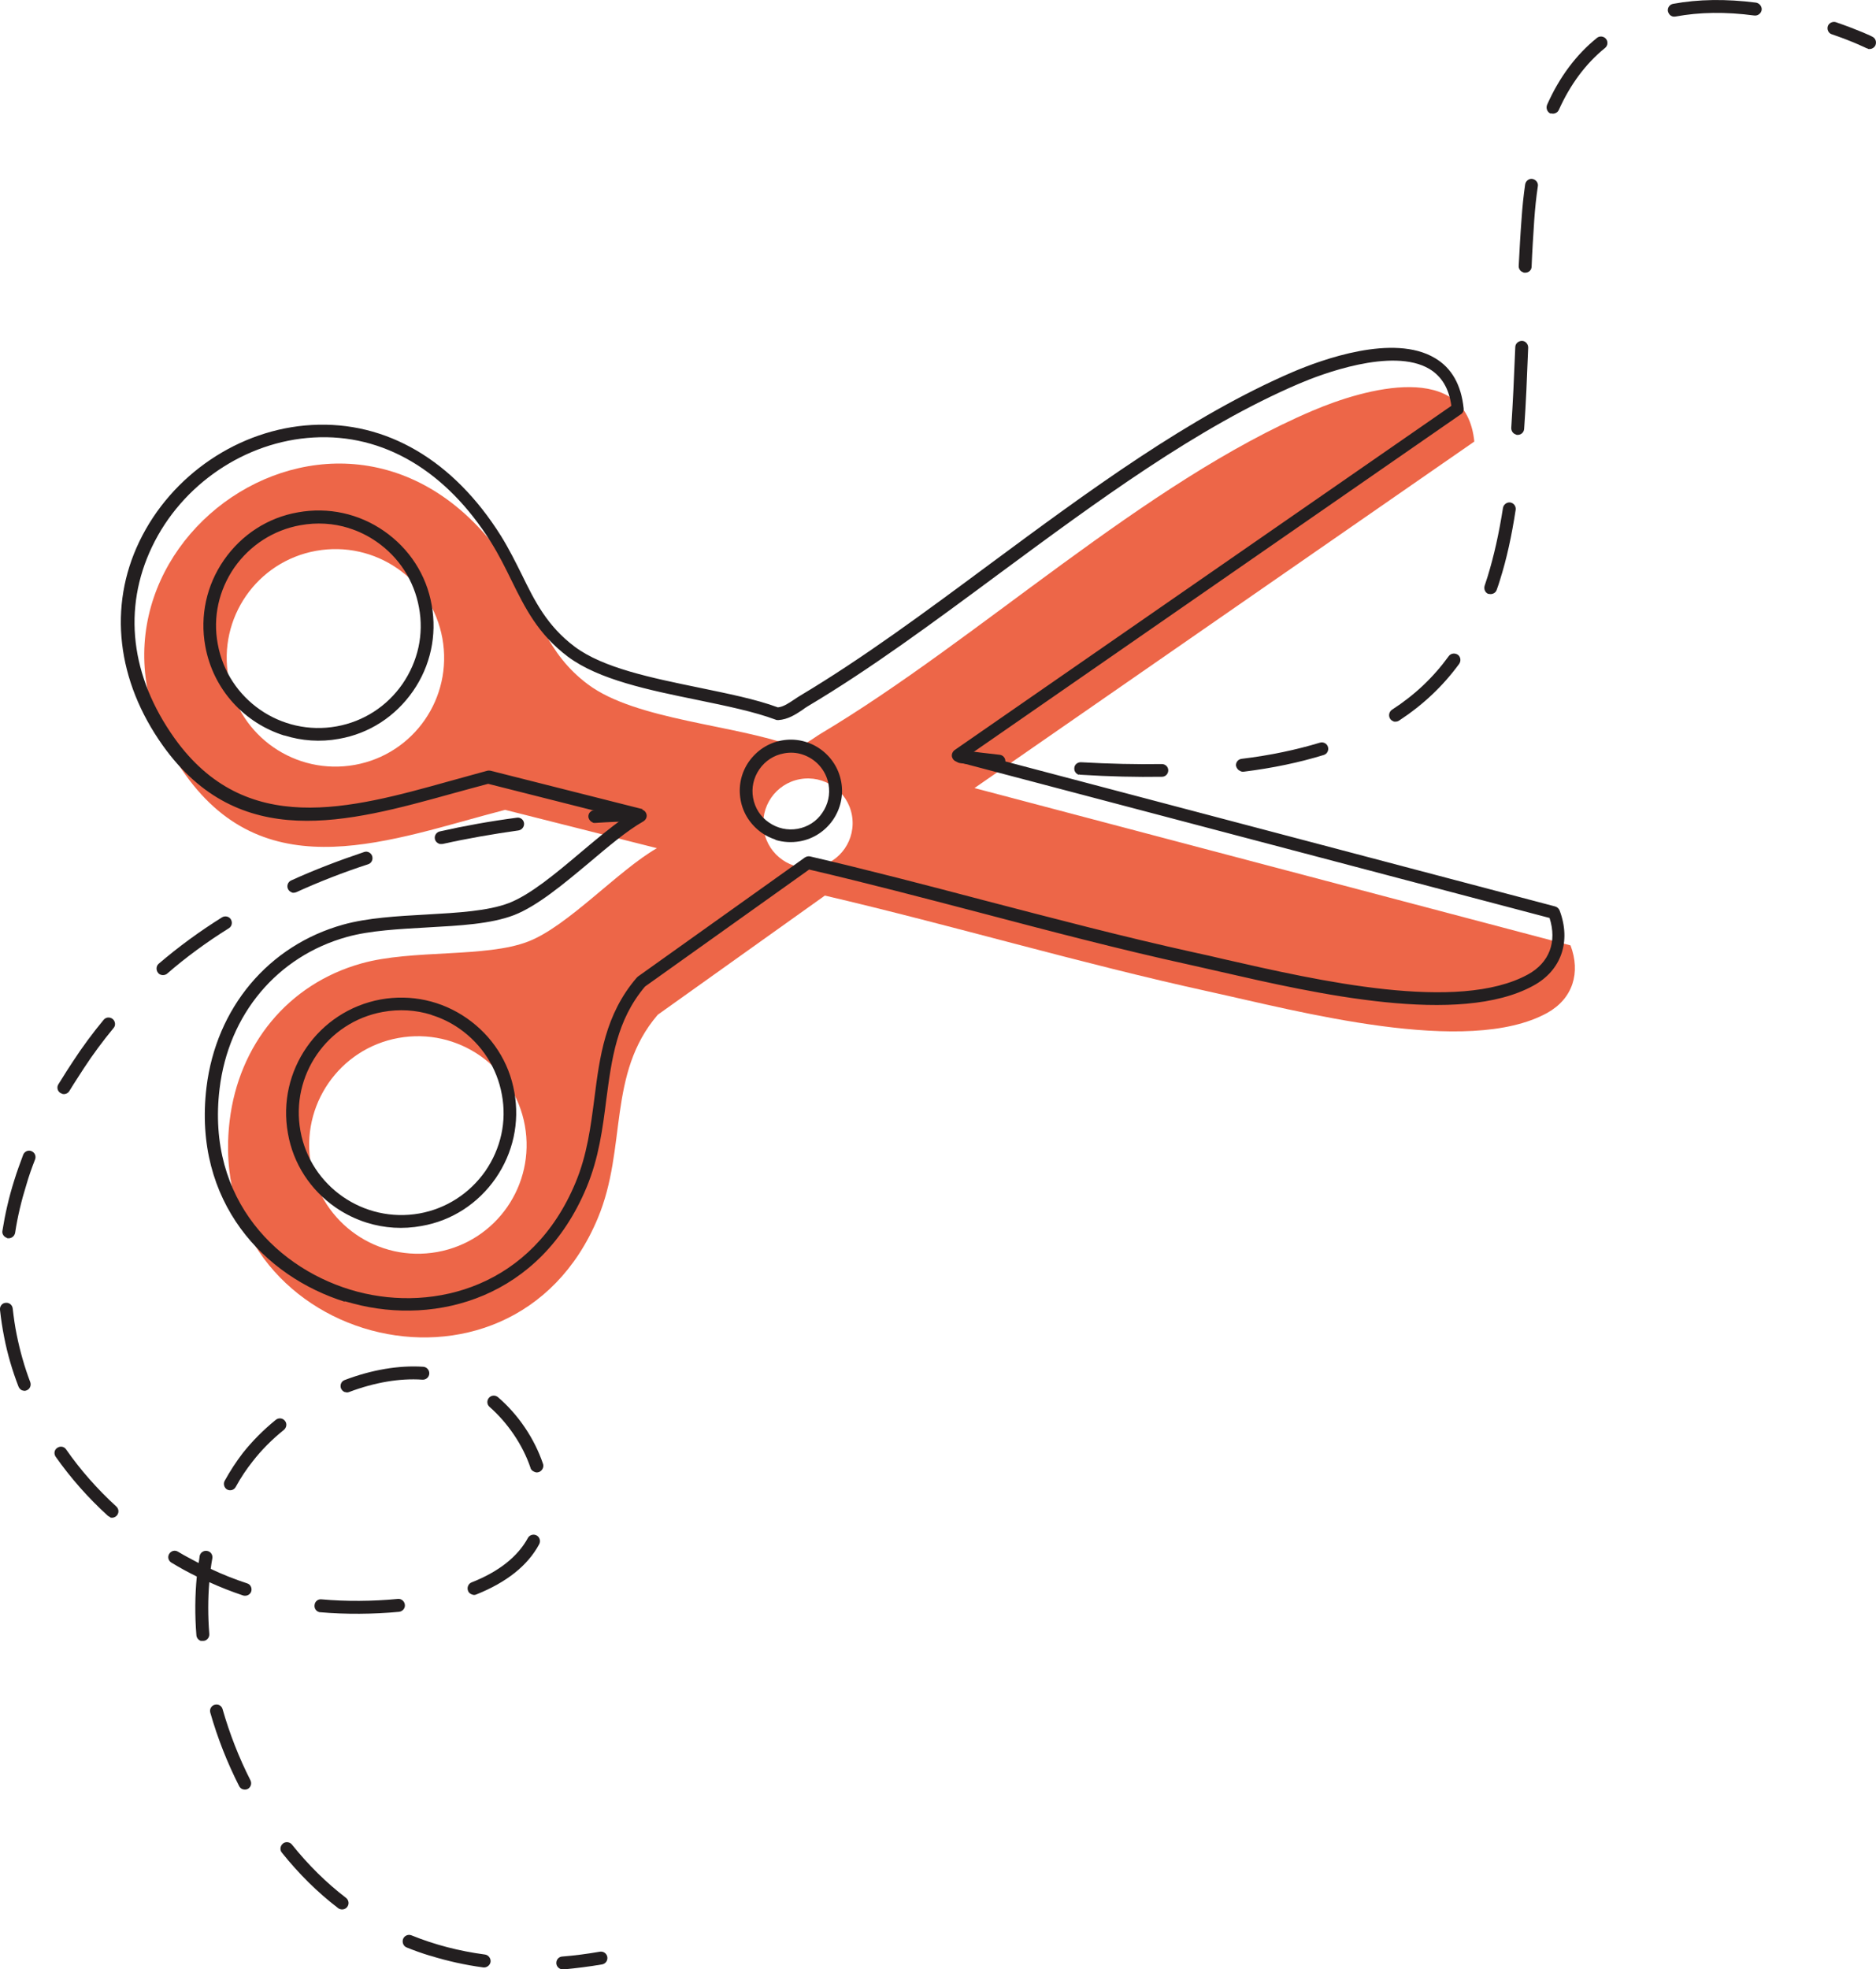 <svg viewBox="0 0 93.04 97.63" xmlns="http://www.w3.org/2000/svg" data-name="Layer 2" id="Layer_2">
  <defs>
    <style>
      .cls-1 {
        fill: #ed6648;
      }

      .cls-2 {
        fill: #231f20;
      }
    </style>
  </defs>
  <g data-name="Layer 1" id="Layer_1-2">
    <g>
      <path d="M73.12,21.89l-24.79,17.18,29.56,7.8c.51,1.35.12,2.64-1.16,3.35-3.97,2.18-12.38-.1-16.77-1.06-6.39-1.4-12.68-3.27-19.05-4.76l-8.29,5.91c-2.52,2.94-1.51,6.59-2.97,10.08-4.31,10.33-19.58,6.12-18.26-4.83.45-3.75,2.88-6.78,6.55-7.8,2.51-.7,6.16-.27,8.25-1.08,1.96-.75,4.46-3.52,6.39-4.63l-7.53-1.9c-5.63,1.46-11.76,4-15.86-1.75-7.72-10.81,8.44-22.5,16.23-10.06,1.29,2.06,1.65,4.03,3.74,5.59,2.38,1.78,7.34,2,10.22,3.08.52-.02.91-.39,1.33-.64,7.83-4.67,16.01-12.44,24.39-16.01,2.58-1.1,7.63-2.53,8.02,1.55h0ZM21.94,31.65c-.53-2.93-3.33-4.87-6.27-4.34-2.93.53-4.87,3.33-4.34,6.27.53,2.93,3.33,4.87,6.27,4.34,2.93-.53,4.87-3.33,4.34-6.27ZM42.25,40.41c-.22-1.2-1.37-2-2.58-1.78-1.2.22-2,1.37-1.78,2.58.22,1.2,1.37,2,2.58,1.78,1.2-.22,2-1.37,1.78-2.58ZM26.03,55.8c-.53-2.93-3.33-4.87-6.27-4.34-2.93.53-4.87,3.34-4.34,6.27.53,2.93,3.33,4.87,6.27,4.34,2.93-.53,4.87-3.33,4.34-6.27Z" class="cls-1"></path>
      <path d="M17.11,64.54c-3.98-1.24-7.55-4.93-6.87-10.63.48-3.95,3.08-7.04,6.78-8.07,1.22-.34,2.69-.42,4.12-.5,1.57-.09,3.05-.17,4.1-.57,1.06-.41,2.33-1.47,3.56-2.51.75-.63,1.46-1.23,2.14-1.7l-6.73-1.7c-.58.15-1.17.32-1.77.48-5.2,1.44-10.57,2.93-14.36-2.37-2.29-3.21-2.72-6.9-1.17-10.12,1.59-3.31,4.95-5.58,8.55-5.78,3.7-.21,7.03,1.75,9.38,5.49.41.66.73,1.31,1.04,1.93.64,1.31,1.25,2.54,2.62,3.57,1.41,1.06,3.83,1.55,6.16,2.03,1.44.3,2.81.57,3.92.98.28-.03.54-.21.81-.39.1-.07.21-.14.31-.2,3.08-1.84,6.15-4.11,9.4-6.52,4.88-3.61,9.92-7.33,15.02-9.52,1.43-.61,4.99-1.91,7.04-.69.84.49,1.31,1.34,1.43,2.5.01.12-.04.23-.14.29l-24.22,16.78,28.9,7.62c.1.03.18.1.22.2.58,1.54.08,2.98-1.31,3.73-3.67,2.01-10.79.39-15.5-.69-.54-.12-1.04-.24-1.5-.34-3.52-.77-7.05-1.7-10.47-2.6-2.76-.72-5.61-1.47-8.44-2.13l-8.14,5.8c-1.41,1.67-1.65,3.58-1.92,5.6-.18,1.43-.37,2.9-.98,4.36-2.29,5.49-7.45,6.85-11.56,5.76-.15-.04-.3-.08-.44-.12h0ZM31.85,40.14c.12.04.2.14.22.26.02.13-.05.25-.16.32-.81.46-1.72,1.23-2.68,2.04-1.27,1.06-2.58,2.16-3.74,2.61-1.15.44-2.68.52-4.3.61-1.39.08-2.83.15-3.98.47-3.46.96-5.88,3.84-6.32,7.53-.67,5.53,2.95,9.03,6.84,10.06,3.84,1.01,8.67-.26,10.81-5.4.58-1.38.76-2.81.94-4.2.26-2.04.53-4.14,2.09-5.96.02-.02.04-.04.06-.06l8.29-5.91c.08-.05.17-.07.26-.05,2.88.67,5.79,1.43,8.6,2.17,3.42.89,6.95,1.82,10.45,2.59.46.1.96.21,1.5.34,4.61,1.05,11.59,2.65,15.05.75,1.06-.58,1.45-1.62,1.07-2.8l-29.4-7.75c-.12-.02-.21-.13-.24-.25-.02-.12.03-.24.13-.32l24.64-17.07c-.12-.87-.48-1.46-1.09-1.83-1.84-1.09-5.41.28-6.46.73-5.04,2.15-10.05,5.86-14.9,9.44-3.27,2.42-6.35,4.7-9.46,6.55-.1.06-.19.12-.28.19-.33.22-.71.47-1.19.5-.04,0-.09,0-.13-.02-1.07-.4-2.44-.68-3.89-.98-2.4-.49-4.88-1-6.41-2.14-1.49-1.12-2.13-2.42-2.81-3.8-.3-.61-.61-1.24-1.01-1.88-2.22-3.54-5.34-5.39-8.8-5.19-3.38.19-6.53,2.32-8.01,5.42-1.46,3.05-1.07,6.42,1.11,9.48,3.53,4.95,8.69,3.52,13.67,2.13.62-.17,1.24-.34,1.85-.51.05-.01.1-.01.16,0l7.52,1.9h.02s0,0,0,0ZM18.2,60.62c-.55-.17-1.08-.43-1.56-.76-1.25-.87-2.1-2.17-2.36-3.67-.56-3.1,1.5-6.07,4.6-6.64,1.5-.27,3.02.06,4.27.93,1.25.87,2.1,2.17,2.36,3.67.27,1.5-.06,3.01-.93,4.27-.87,1.25-2.17,2.1-3.67,2.36-.92.17-1.84.11-2.71-.16h0ZM21.39,50.31c-.77-.24-1.59-.29-2.41-.14-2.75.5-4.58,3.14-4.08,5.9.5,2.75,3.14,4.58,5.9,4.09,1.33-.24,2.49-.99,3.27-2.1.77-1.12,1.07-2.46.82-3.79-.24-1.33-.99-2.49-2.1-3.27-.43-.3-.9-.53-1.39-.68ZM14.11,36.47c-1.97-.61-3.54-2.27-3.93-4.44-.27-1.5.06-3.02.93-4.27.87-1.25,2.17-2.1,3.67-2.36,1.5-.27,3.02.06,4.27.93,1.25.87,2.1,2.17,2.36,3.67.27,1.5-.06,3.02-.93,4.27-.87,1.25-2.17,2.1-3.67,2.36-.93.17-1.85.1-2.71-.17h0ZM17.3,26.18c-.77-.24-1.59-.29-2.41-.14-1.33.24-2.49.99-3.27,2.1-.77,1.12-1.07,2.46-.82,3.79.5,2.75,3.14,4.58,5.9,4.08,1.33-.24,2.49-.99,3.26-2.1.77-1.12,1.07-2.46.82-3.79-.24-1.33-.99-2.49-2.1-3.26-.43-.3-.9-.53-1.39-.68h0ZM38.47,41.63c-.24-.08-.48-.19-.69-.34-.55-.39-.93-.96-1.05-1.63-.12-.67.02-1.34.41-1.9.39-.55.96-.93,1.63-1.05,1.37-.25,2.7.67,2.95,2.05.25,1.37-.67,2.7-2.05,2.95-.41.07-.82.05-1.21-.07h0ZM39.78,37.4c-.28-.09-.59-.11-.9-.05-.5.09-.93.37-1.22.79-.29.42-.4.92-.31,1.42.09.5.37.94.79,1.22.42.29.92.4,1.42.31.5-.09.94-.37,1.22-.79.29-.42.4-.92.31-1.42-.13-.72-.65-1.27-1.31-1.48Z" class="cls-2"></path>
      <path d="M92.63,2.4h-.04s-.68-.34-1.74-.7c-.17-.05-.25-.24-.2-.4s.24-.25.4-.2c1.1.38,1.79.7,1.81.72.16.08.22.26.15.43-.07.14-.23.21-.38.17h0Z" class="cls-2"></path>
      <path d="M53.5,38.41c-.13-.04-.23-.17-.22-.32,0-.18.16-.31.34-.3,1.4.08,2.75.11,4,.09.18,0,.32.14.32.31,0,.18-.14.32-.31.32-1.26.02-2.62-.01-4.04-.1-.02,0-.05,0-.07-.02h0ZM61.53,38.23c-.12-.04-.2-.14-.23-.26-.02-.17.1-.33.28-.35,1.42-.17,2.72-.45,3.88-.8.17-.05.35.04.4.21.05.17-.04.35-.21.4-1.2.37-2.53.65-3.98.83-.05,0-.09,0-.14-.02h0ZM69.11,35.76c-.07-.02-.13-.07-.17-.13-.09-.15-.05-.34.09-.44,1.13-.73,2.05-1.6,2.82-2.66.1-.14.3-.17.45-.07.14.1.17.3.07.45-.82,1.12-1.8,2.04-2.99,2.82-.08.05-.18.06-.27.04h0ZM73.83,29.45h0c-.17-.05-.25-.24-.2-.41.05-.15.1-.31.15-.46.31-1.01.56-2.12.76-3.4.03-.17.19-.29.36-.27.18.03.29.19.27.36-.2,1.31-.45,2.45-.78,3.49-.05.16-.1.32-.16.48-.05.16-.23.25-.4.2h0ZM75.18,21.54c-.14-.04-.23-.17-.23-.32.08-1.23.14-2.49.2-4.01,0-.18.16-.31.33-.31.18,0,.31.16.31.33-.06,1.52-.11,2.79-.2,4.03-.01.18-.16.31-.34.3-.02,0-.05,0-.07-.02h0ZM75.54,13.5c-.13-.04-.23-.17-.22-.32.04-.76.08-1.53.14-2.31.04-.6.1-1.18.18-1.73.03-.17.19-.3.36-.27.17.03.3.19.27.36-.08.53-.14,1.1-.18,1.69-.05.77-.1,1.53-.13,2.3,0,.18-.16.31-.33.3-.03,0-.05,0-.08-.01h0ZM76.93,5.63h-.04c-.16-.08-.23-.27-.16-.44.61-1.37,1.44-2.48,2.47-3.31.13-.11.34-.09.45.05.11.13.09.34-.05.45-.95.77-1.72,1.8-2.29,3.07-.07.15-.24.22-.39.17h0ZM82.94.81c-.11-.03-.19-.13-.22-.25-.03-.17.08-.34.26-.37,1.24-.23,2.62-.25,4.11-.06.17.03.3.19.28.36-.02.17-.19.3-.36.28-1.42-.19-2.73-.17-3.91.05-.05.01-.1,0-.15,0Z" class="cls-2"></path>
      <path d="M47.55,37.82c-.15-.05-.24-.19-.22-.35.02-.17.19-.3.36-.28.65.09,1.28.16,1.89.23.17.02.3.17.28.36-.02.17-.18.3-.36.28-.62-.07-1.26-.15-1.91-.23l-.05-.02h0Z" class="cls-2"></path>
      <path d="M29.41,40.78c-.12-.04-.21-.15-.23-.28-.01-.18.12-.33.3-.33.7-.04,1.35-.07,1.92-.08.18,0,.33.13.32.31,0,.18-.13.32-.31.32-.56.01-1.2.03-1.9.08-.04,0-.08,0-.12-.02h.01Z" class="cls-2"></path>
      <path d="M21.33,96.96c-.4-.12-.79-.26-1.16-.41-.16-.06-.24-.25-.18-.42.06-.16.25-.25.42-.18,1.13.46,2.36.78,3.64.95.17.02.3.19.28.36-.02.17-.19.3-.36.28-.9-.12-1.79-.32-2.63-.58ZM16.87,94.65s-.07-.02-.1-.05c-1.01-.77-1.95-1.7-2.79-2.75-.11-.13-.09-.33.05-.45.13-.11.34-.09.45.05.81,1.01,1.71,1.9,2.68,2.64.14.11.17.31.06.45-.08.11-.23.15-.35.11ZM12.05,88.71c-.08-.02-.15-.08-.19-.16-.59-1.16-1.07-2.38-1.43-3.64-.05-.17.05-.35.22-.39.17-.05.35.05.39.22.35,1.22.81,2.4,1.38,3.52.08.16.02.35-.13.43-.08.04-.16.04-.24.02ZM9.96,81.35c-.12-.04-.21-.15-.22-.28-.08-1-.07-1.97.02-2.91-.43-.21-.85-.44-1.26-.69-.15-.09-.2-.28-.11-.43.09-.15.28-.21.44-.11.33.2.68.38,1.02.56.02-.12.04-.22.05-.34.03-.17.19-.29.37-.26.18.03.29.19.26.37-.03.17-.06.35-.08.52.59.28,1.2.52,1.81.72.17.05.25.24.2.4s-.24.25-.4.2c-.57-.19-1.13-.41-1.68-.66-.07.83-.07,1.69,0,2.57.01.18-.12.33-.29.34-.04,0-.08,0-.12,0h0ZM15.82,79.92c-.14-.04-.24-.18-.22-.34.01-.18.17-.31.34-.29,1.21.11,2.55.1,3.79-.02.17-.02.33.11.35.29.02.17-.11.33-.29.35-1.27.12-2.66.13-3.91.02-.02,0-.04,0-.06-.01h0ZM5.47,75.22s-.08-.04-.12-.07c-.98-.89-1.85-1.88-2.59-2.93-.1-.15-.07-.34.08-.44.15-.1.34-.07.44.08.71,1.02,1.55,1.97,2.49,2.83.13.12.14.32.02.45-.08.09-.22.13-.33.09h0ZM23.41,79.05c-.09-.03-.17-.09-.2-.19-.06-.16.02-.35.18-.41,1.35-.53,2.29-1.28,2.79-2.2.08-.15.27-.21.43-.13.15.08.22.27.13.44-.57,1.06-1.62,1.89-3.12,2.49-.07.03-.14.03-.21,0h0ZM11.33,73.87l-.06-.02c-.15-.08-.21-.28-.13-.43.27-.49.57-.95.9-1.38.46-.58,1.01-1.14,1.64-1.65.14-.11.34-.09.45.05.11.13.09.33-.05.45-.6.48-1.12,1.01-1.54,1.55-.31.39-.6.82-.85,1.28-.08.14-.23.19-.37.15h0ZM1.12,68.94c-.09-.03-.16-.1-.2-.19-.31-.8-.55-1.62-.71-2.44-.09-.45-.16-.91-.21-1.37-.02-.17.1-.34.28-.35.17-.02.33.1.35.28.05.43.11.88.2,1.31.16.79.38,1.58.67,2.34.06.17-.02.35-.18.41-.07.03-.14.03-.21,0h0ZM26.51,72.97c-.09-.03-.18-.1-.2-.2-.38-1.13-1.13-2.23-2.03-3.02-.13-.11-.15-.31-.03-.45.11-.13.31-.15.45-.03,1.01.87,1.8,2.04,2.23,3.3.06.16-.04.35-.2.41-.07.02-.13.03-.2,0h-.01ZM17.11,69.02c-.09-.03-.16-.1-.2-.19-.06-.17.02-.35.18-.41,1.34-.51,2.69-.74,3.9-.66.17.01.31.16.3.34-.01.18-.16.31-.34.3-1.13-.08-2.38.14-3.63.61-.07.03-.14.03-.21,0ZM.34,61.37c-.15-.05-.25-.2-.22-.35.13-.82.32-1.66.58-2.48.13-.43.29-.86.45-1.29.06-.16.25-.25.41-.18.17.07.24.25.18.41-.16.41-.31.83-.43,1.25-.25.8-.44,1.6-.56,2.39-.03.17-.19.29-.36.27h-.04s0,0,0,0ZM3.07,54.22s-.05-.02-.07-.03c-.15-.09-.2-.29-.1-.44.28-.46.53-.84.72-1.13.47-.72.98-1.41,1.52-2.06.12-.14.31-.15.45-.04.13.11.16.32.04.45-.52.63-1.02,1.3-1.47,1.99-.19.3-.44.67-.72,1.13-.08.13-.23.18-.36.14ZM7.98,48.33c-.05-.02-.11-.05-.14-.1-.11-.13-.1-.34.03-.45.97-.83,2.02-1.6,3.14-2.3.15-.09.35-.05.44.1.09.15.05.35-.1.44-1.09.68-2.13,1.44-3.06,2.25-.08.07-.2.09-.3.06h0ZM14.47,44.24c-.09-.03-.15-.09-.19-.17-.07-.16,0-.35.16-.42,1.14-.52,2.37-.99,3.62-1.41.16-.06.35.04.4.21.05.17-.04.35-.21.4-1.23.4-2.43.87-3.55,1.38-.08.03-.15.04-.23.02h0ZM21.78,41.83c-.1-.03-.19-.12-.21-.23-.04-.17.07-.34.24-.38,1.24-.28,2.52-.51,3.82-.68.18-.03.34.1.36.27.02.17-.1.33-.27.36-1.28.18-2.55.4-3.76.67-.06,0-.11.01-.17,0Z" class="cls-2"></path>
      <path d="M27.81,97.62c-.12-.04-.21-.15-.22-.28-.01-.18.12-.33.29-.34.62-.05,1.24-.13,1.87-.24.18-.03.34.09.37.26.03.18-.09.34-.26.37-.64.11-1.29.19-1.93.25-.04,0-.08,0-.12-.01h0Z" class="cls-2"></path>
    </g>
  </g>
</svg>